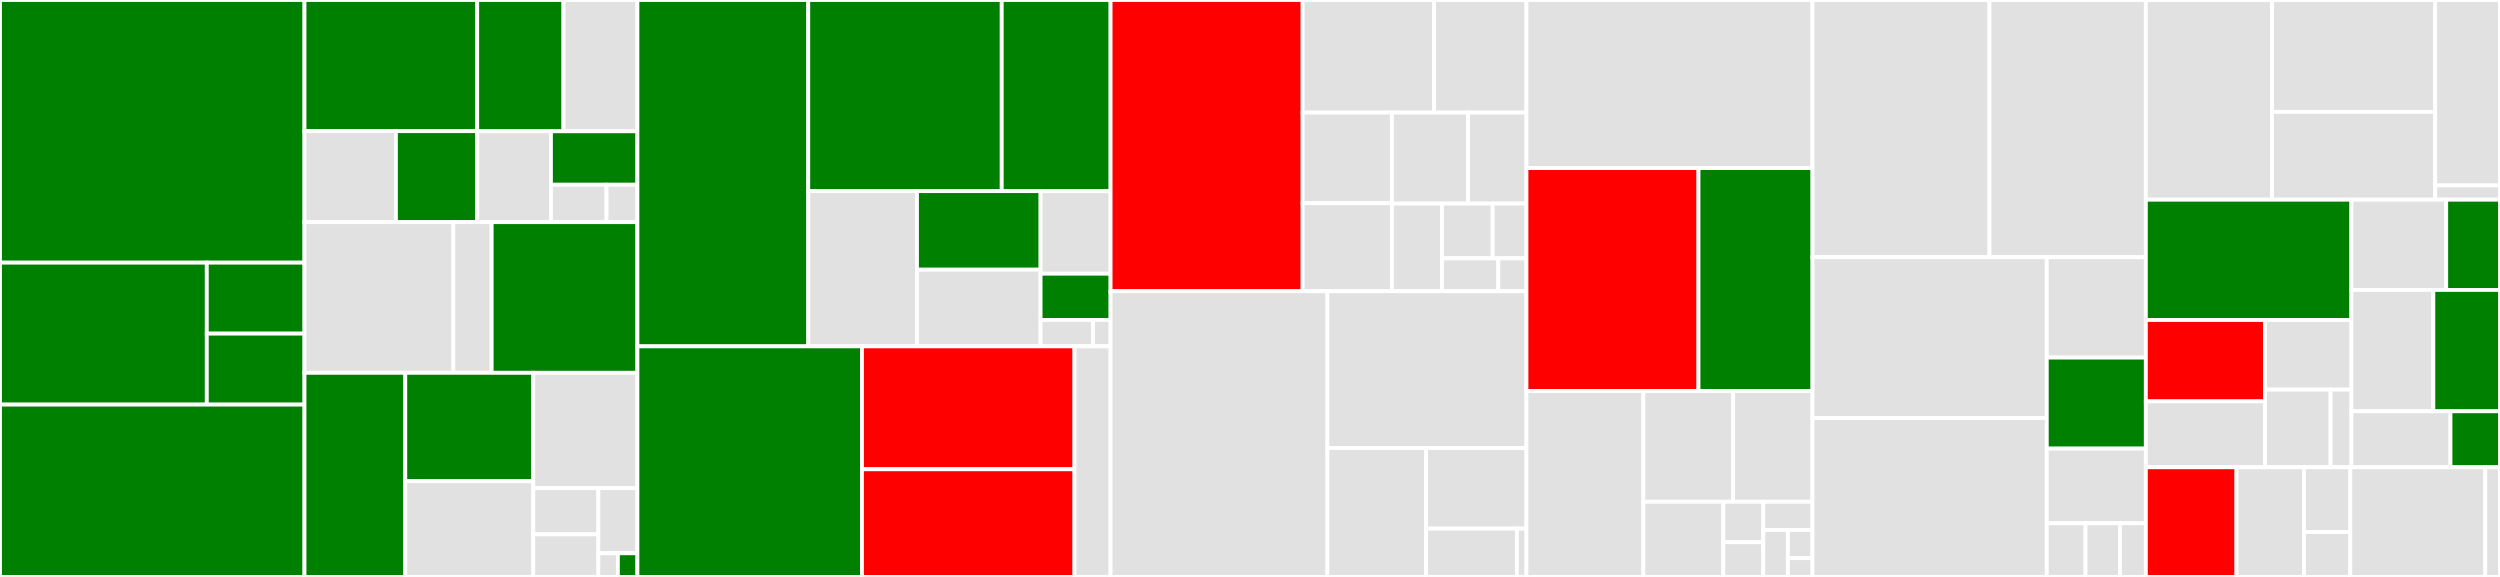 <svg baseProfile="full" width="650" height="150" viewBox="0 0 650 150" version="1.1"
xmlns="http://www.w3.org/2000/svg" xmlns:ev="http://www.w3.org/2001/xml-events"
xmlns:xlink="http://www.w3.org/1999/xlink">

<rect x="0" y="0" width="650" height="150" fill="#333333" stroke="none"/>

<style>rect.s{mask:url(#mask);}</style>
<defs>
  <pattern id="white" width="4" height="4" patternUnits="userSpaceOnUse" patternTransform="rotate(45)">
    <rect width="2" height="2" transform="translate(0,0)" fill="white"></rect>
  </pattern>
  <mask id="mask">
    <rect x="0" y="0" width="100%" height="100%" fill="url(#white)"></rect>
  </mask>
</defs>

<rect x="0" y="0" width="79.167" height="68.289" fill="green" stroke="white" stroke-width="1" class=" tooltipped" data-content="server/src/main/scala/org/apache/livy/server/interactive/InteractiveSession.scala"><title>server/src/main/scala/org/apache/livy/server/interactive/InteractiveSession.scala</title></rect>
<rect x="0" y="68.289" width="53.766" height="36.908" fill="green" stroke="white" stroke-width="1" class=" tooltipped" data-content="server/src/main/scala/org/apache/livy/server/interactive/InteractiveSessionServlet.scala"><title>server/src/main/scala/org/apache/livy/server/interactive/InteractiveSessionServlet.scala</title></rect>
<rect x="53.766" y="68.289" width="25.401" height="18.454" fill="green" stroke="white" stroke-width="1" class=" tooltipped" data-content="server/src/main/scala/org/apache/livy/server/interactive/SessionHeartbeat.scala"><title>server/src/main/scala/org/apache/livy/server/interactive/SessionHeartbeat.scala</title></rect>
<rect x="53.766" y="86.743" width="25.401" height="18.454" fill="green" stroke="white" stroke-width="1" class=" tooltipped" data-content="server/src/main/scala/org/apache/livy/server/interactive/CreateInteractiveRequest.scala"><title>server/src/main/scala/org/apache/livy/server/interactive/CreateInteractiveRequest.scala</title></rect>
<rect x="0" y="105.197" width="79.167" height="44.803" fill="green" stroke="white" stroke-width="1" class=" tooltipped" data-content="server/src/main/scala/org/apache/livy/server/LivyServer.scala"><title>server/src/main/scala/org/apache/livy/server/LivyServer.scala</title></rect>
<rect x="79.167" y="0" width="44.904" height="34.1" fill="green" stroke="white" stroke-width="1" class=" tooltipped" data-content="server/src/main/scala/org/apache/livy/server/batch/BatchSession.scala"><title>server/src/main/scala/org/apache/livy/server/batch/BatchSession.scala</title></rect>
<rect x="79.167" y="34.1" width="23.773" height="23.661" fill="#e1e1e1" stroke="white" stroke-width="1" class=" tooltipped" data-content="server/src/main/scala/org/apache/livy/server/batch/BatchSessionServlet.scala"><title>server/src/main/scala/org/apache/livy/server/batch/BatchSessionServlet.scala</title></rect>
<rect x="102.94" y="34.1" width="21.131" height="23.661" fill="green" stroke="white" stroke-width="1" class=" tooltipped" data-content="server/src/main/scala/org/apache/livy/server/batch/CreateBatchRequest.scala"><title>server/src/main/scala/org/apache/livy/server/batch/CreateBatchRequest.scala</title></rect>
<rect x="124.071" y="0" width="22.431" height="34.132" fill="green" stroke="white" stroke-width="1" class=" tooltipped" data-content="server/src/main/scala/org/apache/livy/server/recovery/FileSystemStateStore.scala"><title>server/src/main/scala/org/apache/livy/server/recovery/FileSystemStateStore.scala</title></rect>
<rect x="146.502" y="0" width="19.227" height="34.132" fill="#e1e1e1" stroke="white" stroke-width="1" class=" tooltipped" data-content="server/src/main/scala/org/apache/livy/server/recovery/ZooKeeperManager.scala"><title>server/src/main/scala/org/apache/livy/server/recovery/ZooKeeperManager.scala</title></rect>
<rect x="124.071" y="34.132" width="19.176" height="23.63" fill="#e1e1e1" stroke="white" stroke-width="1" class=" tooltipped" data-content="server/src/main/scala/org/apache/livy/server/recovery/StateStore.scala"><title>server/src/main/scala/org/apache/livy/server/recovery/StateStore.scala</title></rect>
<rect x="143.247" y="34.132" width="22.482" height="13.9" fill="green" stroke="white" stroke-width="1" class=" tooltipped" data-content="server/src/main/scala/org/apache/livy/server/recovery/SessionStore.scala"><title>server/src/main/scala/org/apache/livy/server/recovery/SessionStore.scala</title></rect>
<rect x="143.247" y="48.032" width="14.453" height="9.73" fill="#e1e1e1" stroke="white" stroke-width="1" class=" tooltipped" data-content="server/src/main/scala/org/apache/livy/server/recovery/ZooKeeperStateStore.scala"><title>server/src/main/scala/org/apache/livy/server/recovery/ZooKeeperStateStore.scala</title></rect>
<rect x="157.7" y="48.032" width="8.029" height="9.73" fill="#e1e1e1" stroke="white" stroke-width="1" class=" tooltipped" data-content="server/src/main/scala/org/apache/livy/server/recovery/BlackholeStateStore.scala"><title>server/src/main/scala/org/apache/livy/server/recovery/BlackholeStateStore.scala</title></rect>
<rect x="79.167" y="57.762" width="38.694" height="39.17" fill="#e1e1e1" stroke="white" stroke-width="1" class=" tooltipped" data-content="server/src/main/scala/org/apache/livy/server/auth/LdapAuthenticationHandlerImpl.scala"><title>server/src/main/scala/org/apache/livy/server/auth/LdapAuthenticationHandlerImpl.scala</title></rect>
<rect x="117.861" y="57.762" width="9.973" height="39.17" fill="#e1e1e1" stroke="white" stroke-width="1" class=" tooltipped" data-content="server/src/main/scala/org/apache/livy/server/auth/LdapUtils.scala"><title>server/src/main/scala/org/apache/livy/server/auth/LdapUtils.scala</title></rect>
<rect x="127.833" y="57.762" width="37.896" height="39.17" fill="green" stroke="white" stroke-width="1" class=" tooltipped" data-content="server/src/main/scala/org/apache/livy/server/SessionServlet.scala"><title>server/src/main/scala/org/apache/livy/server/SessionServlet.scala</title></rect>
<rect x="79.167" y="96.931" width="26.204" height="53.069" fill="green" stroke="white" stroke-width="1" class=" tooltipped" data-content="server/src/main/scala/org/apache/livy/server/ui/UIServlet.scala"><title>server/src/main/scala/org/apache/livy/server/ui/UIServlet.scala</title></rect>
<rect x="105.371" y="96.931" width="33.271" height="28.178" fill="green" stroke="white" stroke-width="1" class=" tooltipped" data-content="server/src/main/scala/org/apache/livy/server/WebServer.scala"><title>server/src/main/scala/org/apache/livy/server/WebServer.scala</title></rect>
<rect x="105.371" y="125.109" width="33.271" height="24.891" fill="#e1e1e1" stroke="white" stroke-width="1" class=" tooltipped" data-content="server/src/main/scala/org/apache/livy/server/AccessManager.scala"><title>server/src/main/scala/org/apache/livy/server/AccessManager.scala</title></rect>
<rect x="138.642" y="96.931" width="27.088" height="29.995" fill="#e1e1e1" stroke="white" stroke-width="1" class=" tooltipped" data-content="server/src/main/scala/org/apache/livy/server/JsonServlet.scala"><title>server/src/main/scala/org/apache/livy/server/JsonServlet.scala</title></rect>
<rect x="138.642" y="126.927" width="16.93" height="11.998" fill="#e1e1e1" stroke="white" stroke-width="1" class=" tooltipped" data-content="server/src/main/scala/org/apache/livy/server/ApiVersioningSupport.scala"><title>server/src/main/scala/org/apache/livy/server/ApiVersioningSupport.scala</title></rect>
<rect x="138.642" y="138.925" width="16.93" height="11.075" fill="#e1e1e1" stroke="white" stroke-width="1" class=" tooltipped" data-content="server/src/main/scala/org/apache/livy/server/CsrfFilter.scala"><title>server/src/main/scala/org/apache/livy/server/CsrfFilter.scala</title></rect>
<rect x="155.571" y="126.927" width="10.158" height="16.92" fill="#e1e1e1" stroke="white" stroke-width="1" class=" tooltipped" data-content="server/src/main/scala/org/apache/livy/server/AccessFilter.scala"><title>server/src/main/scala/org/apache/livy/server/AccessFilter.scala</title></rect>
<rect x="155.571" y="143.847" width="5.079" height="6.153" fill="#e1e1e1" stroke="white" stroke-width="1" class=" tooltipped" data-content="server/src/main/scala/org/apache/livy/server/ApiVersions.scala"><title>server/src/main/scala/org/apache/livy/server/ApiVersions.scala</title></rect>
<rect x="160.65" y="143.847" width="5.079" height="6.153" fill="green" stroke="white" stroke-width="1" class=" tooltipped" data-content="server/src/main/scala/org/apache/livy/server/ThriftServerFactory.scala"><title>server/src/main/scala/org/apache/livy/server/ThriftServerFactory.scala</title></rect>
<rect x="165.729" y="0" width="44.419" height="90.051" fill="green" stroke="white" stroke-width="1" class=" tooltipped" data-content="server/src/main/scala/org/apache/livy/utils/SparkKubernetesApp.scala"><title>server/src/main/scala/org/apache/livy/utils/SparkKubernetesApp.scala</title></rect>
<rect x="210.149" y="0" width="50.305" height="49.697" fill="green" stroke="white" stroke-width="1" class=" tooltipped" data-content="server/src/main/scala/org/apache/livy/utils/SparkYarnApp.scala"><title>server/src/main/scala/org/apache/livy/utils/SparkYarnApp.scala</title></rect>
<rect x="260.453" y="0" width="28.297" height="49.697" fill="green" stroke="white" stroke-width="1" class=" tooltipped" data-content="server/src/main/scala/org/apache/livy/utils/SparkProcessBuilder.scala"><title>server/src/main/scala/org/apache/livy/utils/SparkProcessBuilder.scala</title></rect>
<rect x="210.149" y="49.697" width="28.266" height="40.354" fill="#e1e1e1" stroke="white" stroke-width="1" class=" tooltipped" data-content="server/src/main/scala/org/apache/livy/utils/LivySparkUtils.scala"><title>server/src/main/scala/org/apache/livy/utils/LivySparkUtils.scala</title></rect>
<rect x="238.414" y="49.697" width="32.138" height="20.42" fill="green" stroke="white" stroke-width="1" class=" tooltipped" data-content="server/src/main/scala/org/apache/livy/utils/SparkApp.scala"><title>server/src/main/scala/org/apache/livy/utils/SparkApp.scala</title></rect>
<rect x="238.414" y="70.117" width="32.138" height="19.934" fill="#e1e1e1" stroke="white" stroke-width="1" class=" tooltipped" data-content="server/src/main/scala/org/apache/livy/utils/LineBufferedStream.scala"><title>server/src/main/scala/org/apache/livy/utils/LineBufferedStream.scala</title></rect>
<rect x="270.552" y="49.697" width="18.198" height="21.465" fill="#e1e1e1" stroke="white" stroke-width="1" class=" tooltipped" data-content="server/src/main/scala/org/apache/livy/utils/SparkProcApp.scala"><title>server/src/main/scala/org/apache/livy/utils/SparkProcApp.scala</title></rect>
<rect x="270.552" y="71.162" width="18.198" height="12.02" fill="green" stroke="white" stroke-width="1" class=" tooltipped" data-content="server/src/main/scala/org/apache/livy/utils/LineBufferedProcess.scala"><title>server/src/main/scala/org/apache/livy/utils/LineBufferedProcess.scala</title></rect>
<rect x="270.552" y="83.182" width="13.649" height="6.869" fill="#e1e1e1" stroke="white" stroke-width="1" class=" tooltipped" data-content="server/src/main/scala/org/apache/livy/utils/Clock.scala"><title>server/src/main/scala/org/apache/livy/utils/Clock.scala</title></rect>
<rect x="284.2" y="83.182" width="4.55" height="6.869" fill="#e1e1e1" stroke="white" stroke-width="1" class=" tooltipped" data-content="server/src/main/scala/org/apache/livy/utils/LivyUncaughtException.java"><title>server/src/main/scala/org/apache/livy/utils/LivyUncaughtException.java</title></rect>
<rect x="165.729" y="90.051" width="58.383" height="59.949" fill="green" stroke="white" stroke-width="1" class=" tooltipped" data-content="server/src/main/scala/org/apache/livy/LivyConf.scala"><title>server/src/main/scala/org/apache/livy/LivyConf.scala</title></rect>
<rect x="224.112" y="90.051" width="55.255" height="31.954" fill="red" stroke="white" stroke-width="1" class=" tooltipped" data-content="server/src/main/scala/org/apache/livy/sessions/Session.scala"><title>server/src/main/scala/org/apache/livy/sessions/Session.scala</title></rect>
<rect x="224.112" y="122.005" width="55.255" height="27.995" fill="red" stroke="white" stroke-width="1" class=" tooltipped" data-content="server/src/main/scala/org/apache/livy/sessions/SessionManager.scala"><title>server/src/main/scala/org/apache/livy/sessions/SessionManager.scala</title></rect>
<rect x="279.367" y="90.051" width="9.383" height="59.949" fill="#e1e1e1" stroke="white" stroke-width="1" class=" tooltipped" data-content="server/src/main/scala/org/apache/livy/package.scala"><title>server/src/main/scala/org/apache/livy/package.scala</title></rect>
<rect x="288.75" y="0" width="49.936" height="75.723" fill="red" stroke="white" stroke-width="1" class=" tooltipped" data-content="rsc/src/main/java/org/apache/livy/rsc/driver/RSCDriver.java"><title>rsc/src/main/java/org/apache/livy/rsc/driver/RSCDriver.java</title></rect>
<rect x="338.686" y="0" width="34.166" height="29.269" fill="#e1e1e1" stroke="white" stroke-width="1" class=" tooltipped" data-content="rsc/src/main/java/org/apache/livy/rsc/driver/SparkEntries.java"><title>rsc/src/main/java/org/apache/livy/rsc/driver/SparkEntries.java</title></rect>
<rect x="372.852" y="0" width="24.023" height="29.269" fill="#e1e1e1" stroke="white" stroke-width="1" class=" tooltipped" data-content="rsc/src/main/java/org/apache/livy/rsc/driver/JobContextImpl.java"><title>rsc/src/main/java/org/apache/livy/rsc/driver/JobContextImpl.java</title></rect>
<rect x="338.686" y="29.269" width="23.208" height="23.564" fill="#e1e1e1" stroke="white" stroke-width="1" class=" tooltipped" data-content="rsc/src/main/java/org/apache/livy/rsc/driver/JobWrapper.java"><title>rsc/src/main/java/org/apache/livy/rsc/driver/JobWrapper.java</title></rect>
<rect x="338.686" y="52.832" width="23.208" height="22.89" fill="#e1e1e1" stroke="white" stroke-width="1" class=" tooltipped" data-content="rsc/src/main/java/org/apache/livy/rsc/driver/RSCDriverBootstrapper.java"><title>rsc/src/main/java/org/apache/livy/rsc/driver/RSCDriverBootstrapper.java</title></rect>
<rect x="361.894" y="29.269" width="19.801" height="23.674" fill="#e1e1e1" stroke="white" stroke-width="1" class=" tooltipped" data-content="rsc/src/main/java/org/apache/livy/rsc/driver/StatementState.java"><title>rsc/src/main/java/org/apache/livy/rsc/driver/StatementState.java</title></rect>
<rect x="381.695" y="29.269" width="15.18" height="23.674" fill="#e1e1e1" stroke="white" stroke-width="1" class=" tooltipped" data-content="rsc/src/main/java/org/apache/livy/rsc/driver/BypassJobWrapper.java"><title>rsc/src/main/java/org/apache/livy/rsc/driver/BypassJobWrapper.java</title></rect>
<rect x="361.894" y="52.942" width="13.032" height="22.78" fill="#e1e1e1" stroke="white" stroke-width="1" class=" tooltipped" data-content="rsc/src/main/java/org/apache/livy/rsc/driver/Statement.java"><title>rsc/src/main/java/org/apache/livy/rsc/driver/Statement.java</title></rect>
<rect x="374.926" y="52.942" width="13.169" height="14.238" fill="#e1e1e1" stroke="white" stroke-width="1" class=" tooltipped" data-content="rsc/src/main/java/org/apache/livy/rsc/driver/BypassJob.java"><title>rsc/src/main/java/org/apache/livy/rsc/driver/BypassJob.java</title></rect>
<rect x="388.095" y="52.942" width="8.78" height="14.238" fill="#e1e1e1" stroke="white" stroke-width="1" class=" tooltipped" data-content="rsc/src/main/java/org/apache/livy/rsc/driver/AddJarJob.java"><title>rsc/src/main/java/org/apache/livy/rsc/driver/AddJarJob.java</title></rect>
<rect x="374.926" y="67.18" width="14.633" height="8.543" fill="#e1e1e1" stroke="white" stroke-width="1" class=" tooltipped" data-content="rsc/src/main/java/org/apache/livy/rsc/driver/AddFileJob.java"><title>rsc/src/main/java/org/apache/livy/rsc/driver/AddFileJob.java</title></rect>
<rect x="389.559" y="67.18" width="7.316" height="8.543" fill="#e1e1e1" stroke="white" stroke-width="1" class=" tooltipped" data-content="rsc/src/main/java/org/apache/livy/rsc/driver/MutableClassLoader.java"><title>rsc/src/main/java/org/apache/livy/rsc/driver/MutableClassLoader.java</title></rect>
<rect x="288.75" y="75.723" width="56.376" height="74.277" fill="#e1e1e1" stroke="white" stroke-width="1" class=" tooltipped" data-content="rsc/src/main/java/org/apache/livy/rsc/rpc/Rpc.java"><title>rsc/src/main/java/org/apache/livy/rsc/rpc/Rpc.java</title></rect>
<rect x="345.126" y="75.723" width="51.749" height="40.762" fill="#e1e1e1" stroke="white" stroke-width="1" class=" tooltipped" data-content="rsc/src/main/java/org/apache/livy/rsc/rpc/RpcServer.java"><title>rsc/src/main/java/org/apache/livy/rsc/rpc/RpcServer.java</title></rect>
<rect x="345.126" y="116.485" width="25.641" height="33.515" fill="#e1e1e1" stroke="white" stroke-width="1" class=" tooltipped" data-content="rsc/src/main/java/org/apache/livy/rsc/rpc/KryoMessageCodec.java"><title>rsc/src/main/java/org/apache/livy/rsc/rpc/KryoMessageCodec.java</title></rect>
<rect x="370.768" y="116.485" width="26.107" height="20.947" fill="#e1e1e1" stroke="white" stroke-width="1" class=" tooltipped" data-content="rsc/src/main/java/org/apache/livy/rsc/rpc/SaslHandler.java"><title>rsc/src/main/java/org/apache/livy/rsc/rpc/SaslHandler.java</title></rect>
<rect x="370.768" y="137.432" width="23.621" height="12.568" fill="#e1e1e1" stroke="white" stroke-width="1" class=" tooltipped" data-content="rsc/src/main/java/org/apache/livy/rsc/rpc/RpcDispatcher.java"><title>rsc/src/main/java/org/apache/livy/rsc/rpc/RpcDispatcher.java</title></rect>
<rect x="394.389" y="137.432" width="2.486" height="12.568" fill="#e1e1e1" stroke="white" stroke-width="1" class=" tooltipped" data-content="rsc/src/main/java/org/apache/livy/rsc/rpc/RpcException.java"><title>rsc/src/main/java/org/apache/livy/rsc/rpc/RpcException.java</title></rect>
<rect x="396.875" y="0" width="74.375" height="43.697" fill="#e1e1e1" stroke="white" stroke-width="1" class=" tooltipped" data-content="rsc/src/main/java/org/apache/livy/rsc/ContextLauncher.java"><title>rsc/src/main/java/org/apache/livy/rsc/ContextLauncher.java</title></rect>
<rect x="396.875" y="43.697" width="44.733" height="57.983" fill="red" stroke="white" stroke-width="1" class=" tooltipped" data-content="rsc/src/main/java/org/apache/livy/rsc/RSCClient.java"><title>rsc/src/main/java/org/apache/livy/rsc/RSCClient.java</title></rect>
<rect x="441.608" y="43.697" width="29.642" height="57.983" fill="green" stroke="white" stroke-width="1" class=" tooltipped" data-content="rsc/src/main/java/org/apache/livy/rsc/RSCConf.java"><title>rsc/src/main/java/org/apache/livy/rsc/RSCConf.java</title></rect>
<rect x="396.875" y="101.681" width="30.397" height="48.319" fill="#e1e1e1" stroke="white" stroke-width="1" class=" tooltipped" data-content="rsc/src/main/java/org/apache/livy/rsc/BaseProtocol.java"><title>rsc/src/main/java/org/apache/livy/rsc/BaseProtocol.java</title></rect>
<rect x="427.272" y="101.681" width="23.346" height="28.778" fill="#e1e1e1" stroke="white" stroke-width="1" class=" tooltipped" data-content="rsc/src/main/java/org/apache/livy/rsc/RSCClientFactory.java"><title>rsc/src/main/java/org/apache/livy/rsc/RSCClientFactory.java</title></rect>
<rect x="450.618" y="101.681" width="20.632" height="28.778" fill="#e1e1e1" stroke="white" stroke-width="1" class=" tooltipped" data-content="rsc/src/main/java/org/apache/livy/rsc/Utils.java"><title>rsc/src/main/java/org/apache/livy/rsc/Utils.java</title></rect>
<rect x="427.272" y="130.459" width="20.79" height="19.541" fill="#e1e1e1" stroke="white" stroke-width="1" class=" tooltipped" data-content="rsc/src/main/java/org/apache/livy/rsc/JobHandleImpl.java"><title>rsc/src/main/java/org/apache/livy/rsc/JobHandleImpl.java</title></rect>
<rect x="448.061" y="130.459" width="10.395" height="10.522" fill="#e1e1e1" stroke="white" stroke-width="1" class=" tooltipped" data-content="rsc/src/main/java/org/apache/livy/rsc/BypassJobStatus.java"><title>rsc/src/main/java/org/apache/livy/rsc/BypassJobStatus.java</title></rect>
<rect x="448.061" y="140.981" width="10.395" height="9.019" fill="#e1e1e1" stroke="white" stroke-width="1" class=" tooltipped" data-content="rsc/src/main/java/org/apache/livy/rsc/ContextInfo.java"><title>rsc/src/main/java/org/apache/livy/rsc/ContextInfo.java</title></rect>
<rect x="458.456" y="130.459" width="12.794" height="7.328" fill="#e1e1e1" stroke="white" stroke-width="1" class=" tooltipped" data-content="rsc/src/main/java/org/apache/livy/rsc/DriverProcessInfo.java"><title>rsc/src/main/java/org/apache/livy/rsc/DriverProcessInfo.java</title></rect>
<rect x="458.456" y="137.787" width="6.397" height="12.213" fill="#e1e1e1" stroke="white" stroke-width="1" class=" tooltipped" data-content="rsc/src/main/java/org/apache/livy/rsc/ReplJobResults.java"><title>rsc/src/main/java/org/apache/livy/rsc/ReplJobResults.java</title></rect>
<rect x="464.853" y="137.787" width="6.397" height="7.328" fill="#e1e1e1" stroke="white" stroke-width="1" class=" tooltipped" data-content="rsc/src/main/java/org/apache/livy/rsc/FutureListener.java"><title>rsc/src/main/java/org/apache/livy/rsc/FutureListener.java</title></rect>
<rect x="464.853" y="145.115" width="6.397" height="4.885" fill="#e1e1e1" stroke="white" stroke-width="1" class=" tooltipped" data-content="rsc/src/main/java/org/apache/livy/rsc/PingJob.java"><title>rsc/src/main/java/org/apache/livy/rsc/PingJob.java</title></rect>
<rect x="471.25" y="0" width="46.02" height="66.887" fill="#e1e1e1" stroke="white" stroke-width="1" class=" tooltipped" data-content="repl/src/main/scala/org/apache/livy/repl/Session.scala"><title>repl/src/main/scala/org/apache/livy/repl/Session.scala</title></rect>
<rect x="517.27" y="0" width="40.647" height="66.887" fill="#e1e1e1" stroke="white" stroke-width="1" class=" tooltipped" data-content="repl/src/main/scala/org/apache/livy/repl/SparkRInterpreter.scala"><title>repl/src/main/scala/org/apache/livy/repl/SparkRInterpreter.scala</title></rect>
<rect x="471.25" y="66.887" width="60.911" height="41.813" fill="#e1e1e1" stroke="white" stroke-width="1" class=" tooltipped" data-content="repl/src/main/scala/org/apache/livy/repl/PythonInterpreter.scala"><title>repl/src/main/scala/org/apache/livy/repl/PythonInterpreter.scala</title></rect>
<rect x="471.25" y="108.7" width="60.911" height="41.3" fill="#e1e1e1" stroke="white" stroke-width="1" class=" tooltipped" data-content="repl/src/main/scala/org/apache/livy/repl/AbstractSparkInterpreter.scala"><title>repl/src/main/scala/org/apache/livy/repl/AbstractSparkInterpreter.scala</title></rect>
<rect x="532.161" y="66.887" width="25.756" height="26.087" fill="#e1e1e1" stroke="white" stroke-width="1" class=" tooltipped" data-content="repl/src/main/scala/org/apache/livy/repl/ProcessInterpreter.scala"><title>repl/src/main/scala/org/apache/livy/repl/ProcessInterpreter.scala</title></rect>
<rect x="532.161" y="92.974" width="25.756" height="23.66" fill="green" stroke="white" stroke-width="1" class=" tooltipped" data-content="repl/src/main/scala/org/apache/livy/repl/ReplDriver.scala"><title>repl/src/main/scala/org/apache/livy/repl/ReplDriver.scala</title></rect>
<rect x="532.161" y="116.633" width="25.756" height="19.413" fill="#e1e1e1" stroke="white" stroke-width="1" class=" tooltipped" data-content="repl/src/main/scala/org/apache/livy/repl/SQLInterpreter.scala"><title>repl/src/main/scala/org/apache/livy/repl/SQLInterpreter.scala</title></rect>
<rect x="532.161" y="136.047" width="10.078" height="13.953" fill="#e1e1e1" stroke="white" stroke-width="1" class=" tooltipped" data-content="repl/src/main/scala/org/apache/livy/repl/Interpreter.scala"><title>repl/src/main/scala/org/apache/livy/repl/Interpreter.scala</title></rect>
<rect x="542.239" y="136.047" width="8.958" height="13.953" fill="#e1e1e1" stroke="white" stroke-width="1" class=" tooltipped" data-content="repl/src/main/scala/org/apache/livy/repl/BypassPySparkJob.scala"><title>repl/src/main/scala/org/apache/livy/repl/BypassPySparkJob.scala</title></rect>
<rect x="551.198" y="136.047" width="6.719" height="13.953" fill="#e1e1e1" stroke="white" stroke-width="1" class=" tooltipped" data-content="repl/src/main/scala/org/apache/livy/repl/package.scala"><title>repl/src/main/scala/org/apache/livy/repl/package.scala</title></rect>
<rect x="557.917" y="0" width="32.801" height="51.923" fill="#e1e1e1" stroke="white" stroke-width="1" class=" tooltipped" data-content="client-http/src/main/java/org/apache/livy/client/http/JobHandleImpl.java"><title>client-http/src/main/java/org/apache/livy/client/http/JobHandleImpl.java</title></rect>
<rect x="590.718" y="0" width="42.431" height="29.092" fill="#e1e1e1" stroke="white" stroke-width="1" class=" tooltipped" data-content="client-http/src/main/java/org/apache/livy/client/http/LivyConnection.java"><title>client-http/src/main/java/org/apache/livy/client/http/LivyConnection.java</title></rect>
<rect x="590.718" y="29.092" width="42.431" height="22.831" fill="#e1e1e1" stroke="white" stroke-width="1" class=" tooltipped" data-content="client-http/src/main/java/org/apache/livy/client/http/HttpClient.java"><title>client-http/src/main/java/org/apache/livy/client/http/HttpClient.java</title></rect>
<rect x="633.148" y="0" width="16.852" height="48.214" fill="#e1e1e1" stroke="white" stroke-width="1" class=" tooltipped" data-content="client-http/src/main/java/org/apache/livy/client/http/HttpConf.java"><title>client-http/src/main/java/org/apache/livy/client/http/HttpConf.java</title></rect>
<rect x="633.148" y="48.214" width="16.852" height="3.709" fill="#e1e1e1" stroke="white" stroke-width="1" class=" tooltipped" data-content="client-http/src/main/java/org/apache/livy/client/http/HttpClientFactory.java"><title>client-http/src/main/java/org/apache/livy/client/http/HttpClientFactory.java</title></rect>
<rect x="557.917" y="51.923" width="53.453" height="31.277" fill="green" stroke="white" stroke-width="1" class=" tooltipped" data-content="client-common/src/main/java/org/apache/livy/client/common/ClientConf.java"><title>client-common/src/main/java/org/apache/livy/client/common/ClientConf.java</title></rect>
<rect x="557.917" y="83.2" width="31.011" height="21.162" fill="red" stroke="white" stroke-width="1" class=" tooltipped" data-content="client-common/src/main/java/org/apache/livy/client/common/HttpMessages.java"><title>client-common/src/main/java/org/apache/livy/client/common/HttpMessages.java</title></rect>
<rect x="557.917" y="104.362" width="31.011" height="17.131" fill="#e1e1e1" stroke="white" stroke-width="1" class=" tooltipped" data-content="client-common/src/main/java/org/apache/livy/client/common/AbstractJobHandle.java"><title>client-common/src/main/java/org/apache/livy/client/common/AbstractJobHandle.java</title></rect>
<rect x="588.928" y="83.2" width="22.442" height="18.102" fill="#e1e1e1" stroke="white" stroke-width="1" class=" tooltipped" data-content="client-common/src/main/java/org/apache/livy/client/common/Serializer.java"><title>client-common/src/main/java/org/apache/livy/client/common/Serializer.java</title></rect>
<rect x="588.928" y="101.302" width="17.025" height="20.191" fill="#e1e1e1" stroke="white" stroke-width="1" class=" tooltipped" data-content="client-common/src/main/java/org/apache/livy/client/common/TestUtils.java"><title>client-common/src/main/java/org/apache/livy/client/common/TestUtils.java</title></rect>
<rect x="605.953" y="101.302" width="5.417" height="20.191" fill="#e1e1e1" stroke="white" stroke-width="1" class=" tooltipped" data-content="client-common/src/main/java/org/apache/livy/client/common/BufferUtils.java"><title>client-common/src/main/java/org/apache/livy/client/common/BufferUtils.java</title></rect>
<rect x="611.37" y="51.923" width="24.643" height="23.46" fill="#e1e1e1" stroke="white" stroke-width="1" class=" tooltipped" data-content="core/src/main/scala/org/apache/livy/sessions/SessionState.scala"><title>core/src/main/scala/org/apache/livy/sessions/SessionState.scala</title></rect>
<rect x="636.013" y="51.923" width="13.987" height="23.46" fill="green" stroke="white" stroke-width="1" class=" tooltipped" data-content="core/src/main/scala/org/apache/livy/sessions/Kind.scala"><title>core/src/main/scala/org/apache/livy/sessions/Kind.scala</title></rect>
<rect x="611.37" y="75.383" width="21.296" height="31.549" fill="#e1e1e1" stroke="white" stroke-width="1" class=" tooltipped" data-content="core/src/main/scala/org/apache/livy/EOLUtils.scala"><title>core/src/main/scala/org/apache/livy/EOLUtils.scala</title></rect>
<rect x="632.666" y="75.383" width="17.334" height="31.549" fill="green" stroke="white" stroke-width="1" class=" tooltipped" data-content="core/src/main/scala/org/apache/livy/Utils.scala"><title>core/src/main/scala/org/apache/livy/Utils.scala</title></rect>
<rect x="611.37" y="106.932" width="25.753" height="14.561" fill="#e1e1e1" stroke="white" stroke-width="1" class=" tooltipped" data-content="core/src/main/scala/org/apache/livy/msgs.scala"><title>core/src/main/scala/org/apache/livy/msgs.scala</title></rect>
<rect x="637.123" y="106.932" width="12.877" height="14.561" fill="green" stroke="white" stroke-width="1" class=" tooltipped" data-content="core/src/main/scala/org/apache/livy/Logging.scala"><title>core/src/main/scala/org/apache/livy/Logging.scala</title></rect>
<rect x="557.917" y="121.493" width="23.569" height="28.507" fill="red" stroke="white" stroke-width="1" class=" tooltipped" data-content="scala-api/src/main/scala/org/apache/livy/scalaapi/ScalaJobHandle.scala"><title>scala-api/src/main/scala/org/apache/livy/scalaapi/ScalaJobHandle.scala</title></rect>
<rect x="581.486" y="121.493" width="17.54" height="28.507" fill="#e1e1e1" stroke="white" stroke-width="1" class=" tooltipped" data-content="scala-api/src/main/scala/org/apache/livy/scalaapi/LivyScalaClient.scala"><title>scala-api/src/main/scala/org/apache/livy/scalaapi/LivyScalaClient.scala</title></rect>
<rect x="599.025" y="121.493" width="12.059" height="16.845" fill="#e1e1e1" stroke="white" stroke-width="1" class=" tooltipped" data-content="scala-api/src/main/scala/org/apache/livy/scalaapi/ScalaJobContext.scala"><title>scala-api/src/main/scala/org/apache/livy/scalaapi/ScalaJobContext.scala</title></rect>
<rect x="599.025" y="138.338" width="12.059" height="11.662" fill="#e1e1e1" stroke="white" stroke-width="1" class=" tooltipped" data-content="scala-api/src/main/scala/org/apache/livy/scalaapi/package.scala"><title>scala-api/src/main/scala/org/apache/livy/scalaapi/package.scala</title></rect>
<rect x="611.084" y="121.493" width="35.079" height="28.507" fill="#e1e1e1" stroke="white" stroke-width="1" class=" tooltipped" data-content="api/src/main/java/org/apache/livy/LivyClientBuilder.java"><title>api/src/main/java/org/apache/livy/LivyClientBuilder.java</title></rect>
<rect x="646.163" y="121.493" width="3.837" height="28.507" fill="#e1e1e1" stroke="white" stroke-width="1" class=" tooltipped" data-content="api/src/main/java/org/apache/livy/JobHandle.java"><title>api/src/main/java/org/apache/livy/JobHandle.java</title></rect>
</svg>